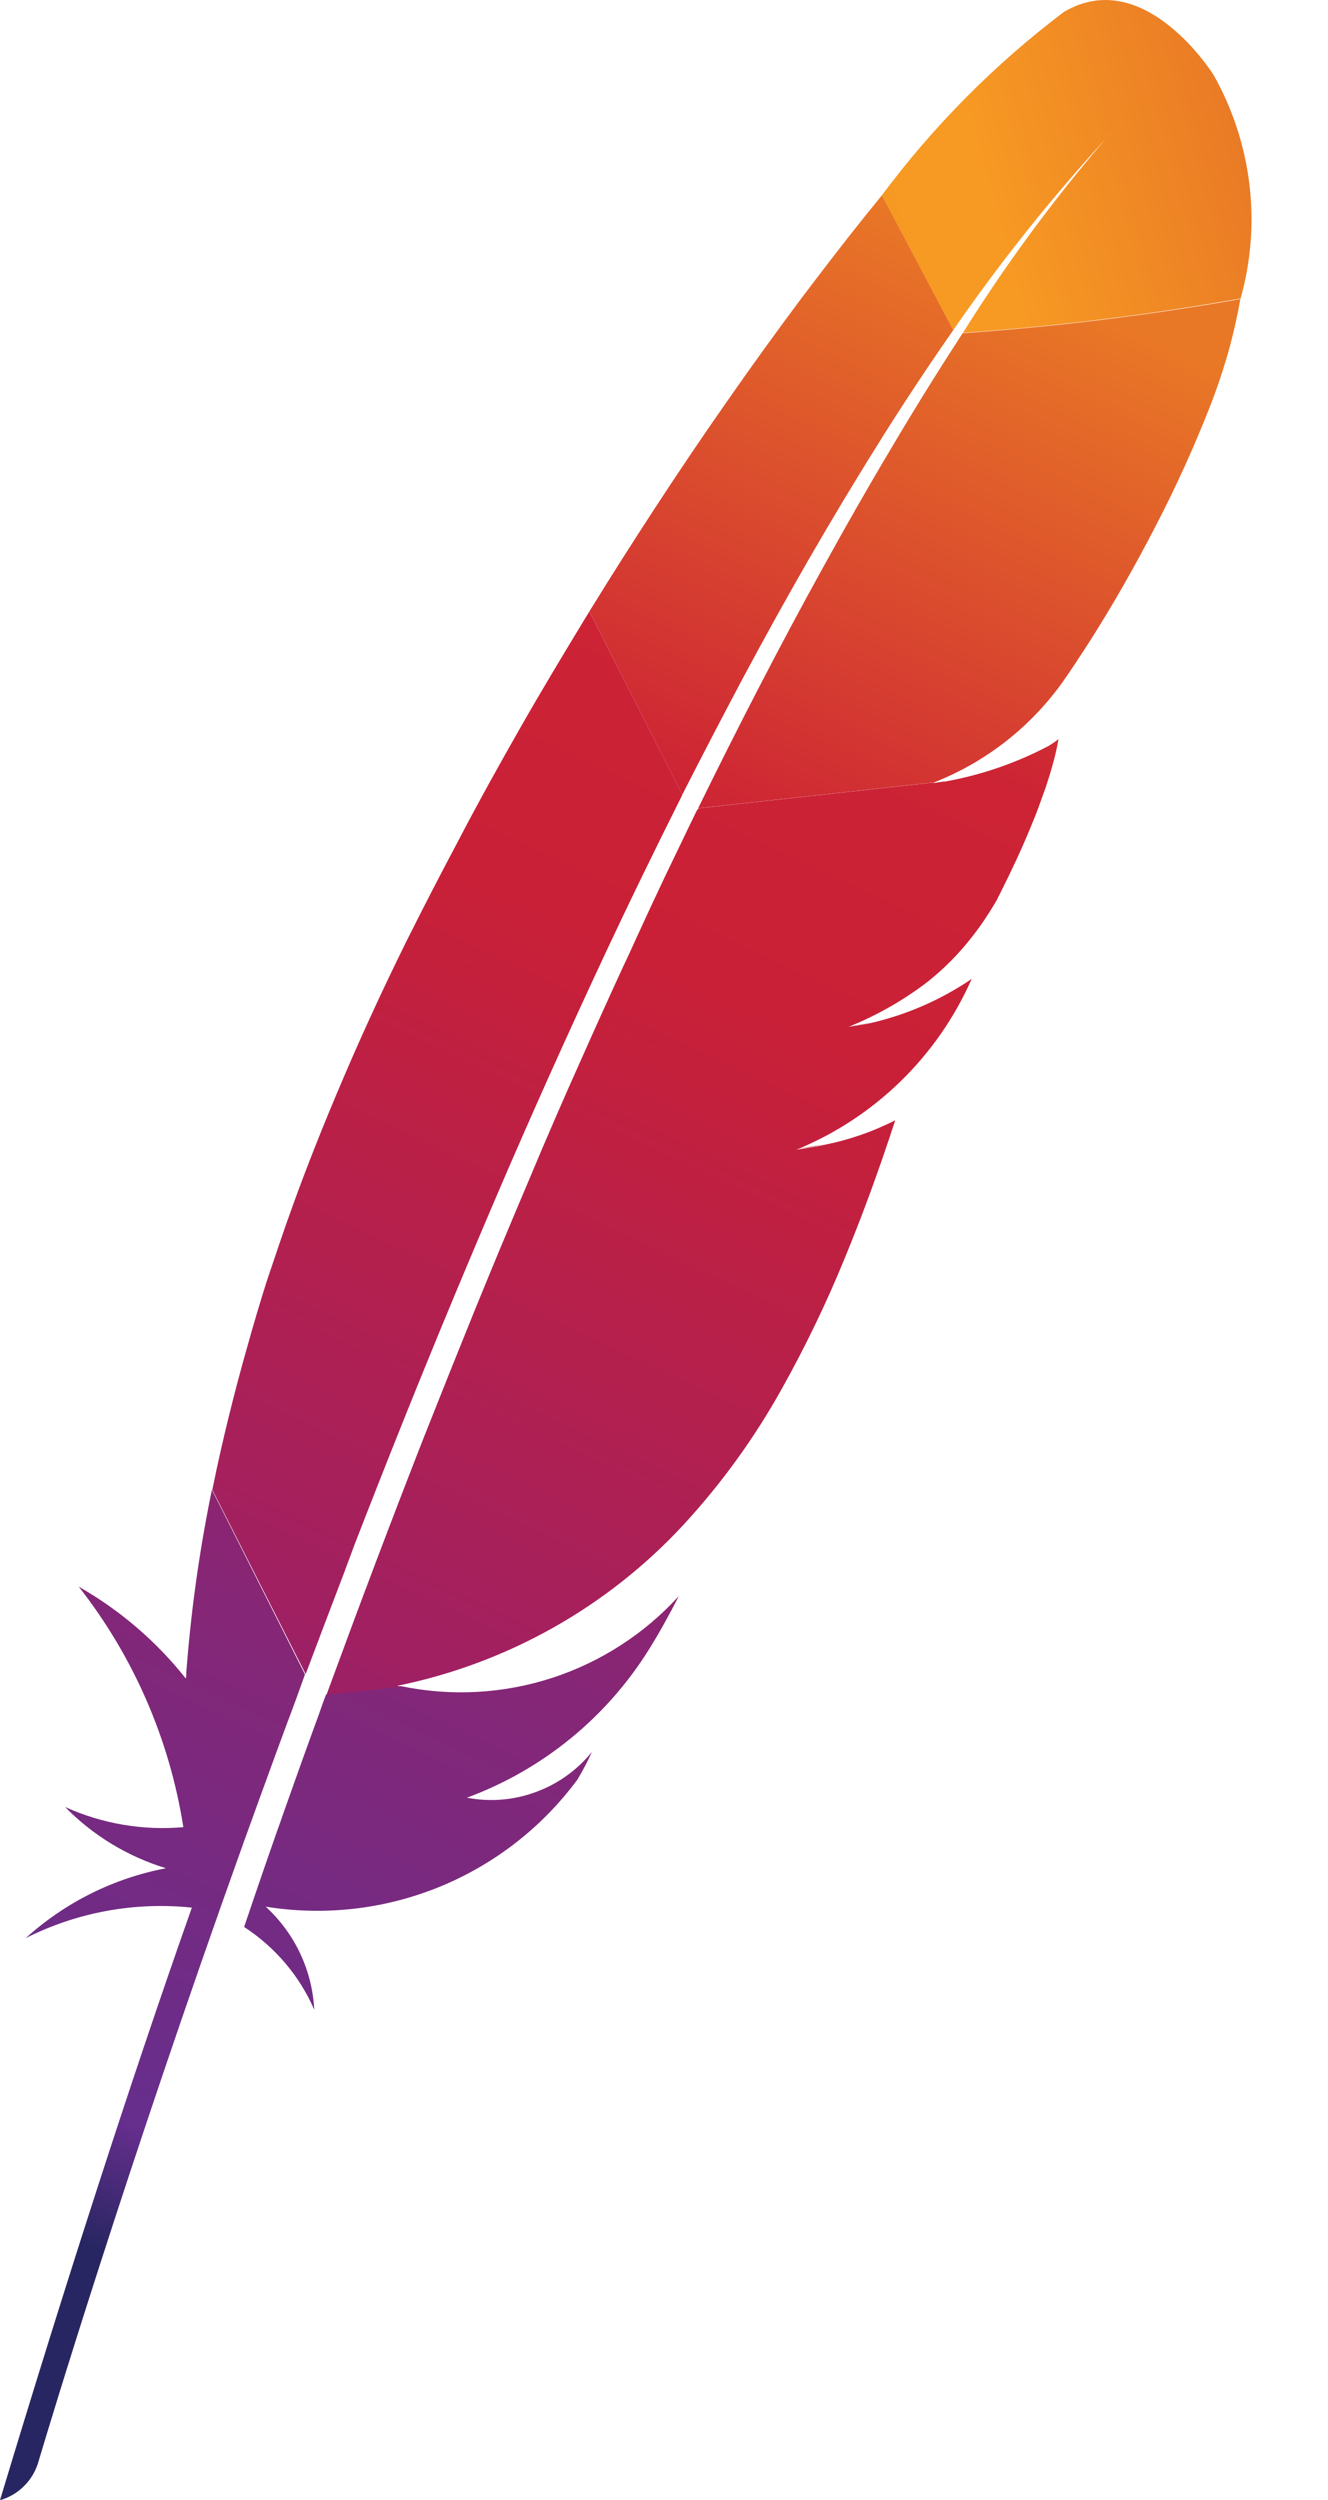 <svg width="17" height="32" viewBox="0 0 17 32" fill="none" xmlns="http://www.w3.org/2000/svg">
<path d="M13.62 0.152C12.735 0.821 11.95 1.612 11.288 2.501L12.202 4.227C12.796 3.366 13.448 2.547 14.154 1.777C14.205 1.721 14.232 1.695 14.232 1.695L14.154 1.777C13.483 2.558 12.872 3.388 12.326 4.261C13.518 4.177 14.705 4.03 15.881 3.821C16.015 3.346 16.053 2.849 15.994 2.359C15.935 1.869 15.78 1.395 15.538 0.964C15.538 0.964 14.656 -0.457 13.62 0.152Z" fill="url(#paint0_linear_3425_2298)"/>
<path d="M10.547 14.648L10.188 14.711L10.371 14.683C10.428 14.672 10.488 14.661 10.547 14.648Z" fill="#BE202E"/>
<path opacity="0.35" d="M10.547 14.648L10.188 14.711L10.371 14.683C10.428 14.672 10.488 14.661 10.547 14.648Z" fill="#BE202E"/>
<path d="M10.854 13.143L10.911 13.135C10.989 13.123 11.065 13.11 11.14 13.094L10.856 13.142L10.854 13.143Z" fill="#BE202E"/>
<path opacity="0.35" d="M10.854 13.143L10.911 13.135C10.989 13.123 11.065 13.11 11.14 13.094L10.856 13.142L10.854 13.143Z" fill="#BE202E"/>
<path d="M9.507 8.686C9.785 8.167 10.066 7.659 10.351 7.164C10.647 6.651 10.946 6.153 11.247 5.673L11.3 5.587C11.599 5.114 11.899 4.661 12.203 4.226L11.289 2.5L11.081 2.757C10.816 3.086 10.543 3.443 10.262 3.814C9.946 4.237 9.62 4.687 9.29 5.162C8.984 5.599 8.675 6.058 8.365 6.533C8.101 6.937 7.837 7.353 7.574 7.779L7.544 7.827L8.734 10.172C8.989 9.672 9.246 9.177 9.507 8.686Z" fill="url(#paint1_linear_3425_2298)"/>
<path d="M4.086 21.933C3.928 22.365 3.77 22.807 3.611 23.257L3.605 23.277L3.537 23.467C3.431 23.771 3.337 24.039 3.125 24.666C3.521 24.923 3.834 25.291 4.023 25.725C3.997 25.22 3.774 24.747 3.401 24.406C4.151 24.527 4.919 24.44 5.622 24.154C6.326 23.867 6.937 23.393 7.389 22.783C7.459 22.668 7.522 22.548 7.577 22.425C7.388 22.659 7.14 22.836 6.858 22.939C6.576 23.043 6.272 23.068 5.977 23.011C6.948 22.653 7.771 21.98 8.315 21.101C8.442 20.897 8.565 20.675 8.69 20.43C8.249 20.914 7.69 21.275 7.067 21.478C6.444 21.68 5.779 21.717 5.137 21.584L4.175 21.689C4.142 21.77 4.115 21.851 4.086 21.933Z" fill="url(#paint2_linear_3425_2298)"/>
<path d="M4.535 19.781C4.743 19.244 4.957 18.7 5.177 18.152C5.388 17.626 5.604 17.098 5.825 16.567C6.047 16.035 6.273 15.502 6.504 14.966C6.739 14.425 6.978 13.884 7.223 13.345C7.468 12.805 7.713 12.276 7.96 11.757C8.05 11.568 8.141 11.38 8.232 11.192C8.39 10.867 8.549 10.545 8.709 10.226C8.717 10.209 8.726 10.192 8.735 10.174L7.544 7.828L7.486 7.923C7.209 8.38 6.933 8.837 6.662 9.313C6.391 9.788 6.119 10.277 5.862 10.771C5.64 11.188 5.424 11.607 5.213 12.028L5.087 12.285C4.828 12.819 4.593 13.335 4.382 13.831C4.142 14.392 3.93 14.928 3.746 15.437C3.624 15.772 3.518 16.096 3.413 16.405C3.329 16.671 3.25 16.936 3.175 17.205C2.997 17.829 2.844 18.45 2.718 19.069L3.913 21.429C4.072 21.007 4.234 20.579 4.4 20.145L4.535 19.781Z" fill="url(#paint3_linear_3425_2298)"/>
<path d="M2.696 19.151C2.546 19.896 2.442 20.65 2.385 21.407C2.385 21.434 2.385 21.46 2.379 21.486C2.002 21.01 1.536 20.611 1.008 20.31C1.71 21.205 2.171 22.265 2.347 23.388C1.829 23.434 1.307 23.345 0.833 23.13C1.191 23.495 1.635 23.765 2.125 23.914C1.455 24.042 0.834 24.351 0.329 24.809C0.986 24.477 1.724 24.342 2.456 24.418C1.639 26.733 0.819 29.29 0 32.003C0.114 31.971 0.218 31.911 0.302 31.828C0.387 31.746 0.45 31.644 0.486 31.531C0.632 31.04 1.601 27.816 3.121 23.578L3.253 23.214L3.289 23.113C3.45 22.668 3.616 22.215 3.789 21.753L3.903 21.436V21.43L2.713 19.07C2.707 19.097 2.701 19.124 2.696 19.151Z" fill="url(#paint4_linear_3425_2298)"/>
<path d="M8.919 10.377L8.816 10.589C8.713 10.802 8.609 11.019 8.503 11.24C8.389 11.48 8.275 11.726 8.16 11.977C8.101 12.104 8.046 12.231 7.983 12.36C7.805 12.747 7.624 13.147 7.441 13.559C7.213 14.067 6.984 14.594 6.756 15.141C6.534 15.663 6.309 16.203 6.081 16.762C5.865 17.295 5.646 17.842 5.424 18.403C5.227 18.906 5.028 19.423 4.827 19.954C4.816 19.98 4.807 20.005 4.798 20.031C4.598 20.559 4.397 21.101 4.193 21.657L4.18 21.694L5.142 21.589L5.085 21.579C6.494 21.292 7.777 20.57 8.753 19.514C9.24 18.985 9.662 18.4 10.011 17.772C10.314 17.23 10.583 16.67 10.818 16.095C11.04 15.556 11.254 14.973 11.46 14.34C11.175 14.485 10.872 14.59 10.559 14.653C10.501 14.666 10.445 14.677 10.381 14.687C10.317 14.698 10.259 14.708 10.197 14.716C11.199 14.304 12.002 13.521 12.439 12.53C12.047 12.797 11.61 12.988 11.148 13.095C11.072 13.112 10.997 13.125 10.919 13.136L10.862 13.144C11.203 13.007 11.525 12.827 11.821 12.608C11.879 12.565 11.935 12.519 11.99 12.471C12.073 12.399 12.152 12.324 12.228 12.243C12.276 12.192 12.323 12.14 12.368 12.085C12.478 11.954 12.578 11.816 12.669 11.671C12.697 11.626 12.726 11.58 12.754 11.532C12.789 11.463 12.823 11.396 12.856 11.328C13.006 11.027 13.126 10.757 13.221 10.521C13.269 10.407 13.31 10.293 13.345 10.192C13.36 10.152 13.374 10.112 13.387 10.078C13.424 9.964 13.455 9.864 13.479 9.775C13.508 9.672 13.532 9.567 13.55 9.461C13.511 9.492 13.469 9.521 13.425 9.547C13.009 9.767 12.561 9.921 12.098 10.004H12.077L11.941 10.025L11.965 10.015L8.942 10.347L8.919 10.377Z" fill="url(#paint5_linear_3425_2298)"/>
<path d="M12.322 4.266C12.054 4.678 11.76 5.147 11.444 5.678L11.394 5.763C11.121 6.22 10.832 6.726 10.527 7.28C10.263 7.757 9.989 8.27 9.705 8.819C9.457 9.298 9.201 9.807 8.937 10.346L11.96 10.014C12.627 9.751 13.203 9.298 13.616 8.712C13.718 8.565 13.819 8.412 13.921 8.254C14.232 7.77 14.536 7.236 14.808 6.706C15.057 6.225 15.281 5.731 15.48 5.227C15.583 4.965 15.672 4.698 15.746 4.427C15.801 4.217 15.845 4.018 15.878 3.828C14.701 4.036 13.514 4.182 12.322 4.266Z" fill="url(#paint6_linear_3425_2298)"/>
<path d="M10.37 14.68C10.309 14.69 10.247 14.7 10.185 14.708C10.247 14.7 10.313 14.69 10.37 14.68Z" fill="#BE202E"/>
<path opacity="0.35" d="M10.37 14.68C10.309 14.69 10.247 14.7 10.185 14.708C10.247 14.7 10.313 14.69 10.37 14.68Z" fill="#BE202E"/>
<path d="M10.37 14.68C10.309 14.69 10.247 14.7 10.185 14.708C10.247 14.7 10.313 14.69 10.37 14.68Z" fill="url(#paint7_linear_3425_2298)"/>
<defs>
<linearGradient id="paint0_linear_3425_2298" x1="9.765" y1="0.441" x2="16.465" y2="-1.419" gradientUnits="userSpaceOnUse">
<stop stop-color="#F69923"/>
<stop offset="0.312" stop-color="#F79A23"/>
<stop offset="0.838" stop-color="#E97826"/>
</linearGradient>
<linearGradient id="paint1_linear_3425_2298" x1="-4.914" y1="30.502" x2="8.726" y2="1.287" gradientUnits="userSpaceOnUse">
<stop offset="0.323" stop-color="#9E2064"/>
<stop offset="0.63" stop-color="#C92037"/>
<stop offset="0.751" stop-color="#CD2335"/>
<stop offset="1" stop-color="#E97826"/>
</linearGradient>
<linearGradient id="paint2_linear_3425_2298" x1="-0.336" y1="28.342" x2="7.792" y2="10.933" gradientUnits="userSpaceOnUse">
<stop stop-color="#282662"/>
<stop offset="0.095" stop-color="#662E8D"/>
<stop offset="0.788" stop-color="#9F2064"/>
<stop offset="0.949" stop-color="#CD2032"/>
</linearGradient>
<linearGradient id="paint3_linear_3425_2298" x1="-4.421" y1="28.736" x2="9.219" y2="-0.479" gradientUnits="userSpaceOnUse">
<stop offset="0.323" stop-color="#9E2064"/>
<stop offset="0.63" stop-color="#C92037"/>
<stop offset="0.751" stop-color="#CD2335"/>
<stop offset="1" stop-color="#E97826"/>
</linearGradient>
<linearGradient id="paint4_linear_3425_2298" x1="-3.03" y1="26.791" x2="4.138" y2="11.437" gradientUnits="userSpaceOnUse">
<stop stop-color="#282662"/>
<stop offset="0.095" stop-color="#662E8D"/>
<stop offset="0.788" stop-color="#9F2064"/>
<stop offset="0.949" stop-color="#CD2032"/>
</linearGradient>
<linearGradient id="paint5_linear_3425_2298" x1="-1.395" y1="30.148" x2="12.245" y2="0.933" gradientUnits="userSpaceOnUse">
<stop offset="0.323" stop-color="#9E2064"/>
<stop offset="0.63" stop-color="#C92037"/>
<stop offset="0.751" stop-color="#CD2335"/>
<stop offset="1" stop-color="#E97826"/>
</linearGradient>
<linearGradient id="paint6_linear_3425_2298" x1="-2.393" y1="31.891" x2="11.248" y2="2.675" gradientUnits="userSpaceOnUse">
<stop offset="0.323" stop-color="#9E2064"/>
<stop offset="0.63" stop-color="#C92037"/>
<stop offset="0.751" stop-color="#CD2335"/>
<stop offset="1" stop-color="#E97826"/>
</linearGradient>
<linearGradient id="paint7_linear_3425_2298" x1="-0.497" y1="30.561" x2="13.144" y2="1.346" gradientUnits="userSpaceOnUse">
<stop offset="0.323" stop-color="#9E2064"/>
<stop offset="0.63" stop-color="#C92037"/>
<stop offset="0.751" stop-color="#CD2335"/>
<stop offset="1" stop-color="#E97826"/>
</linearGradient>
</defs>
</svg>
